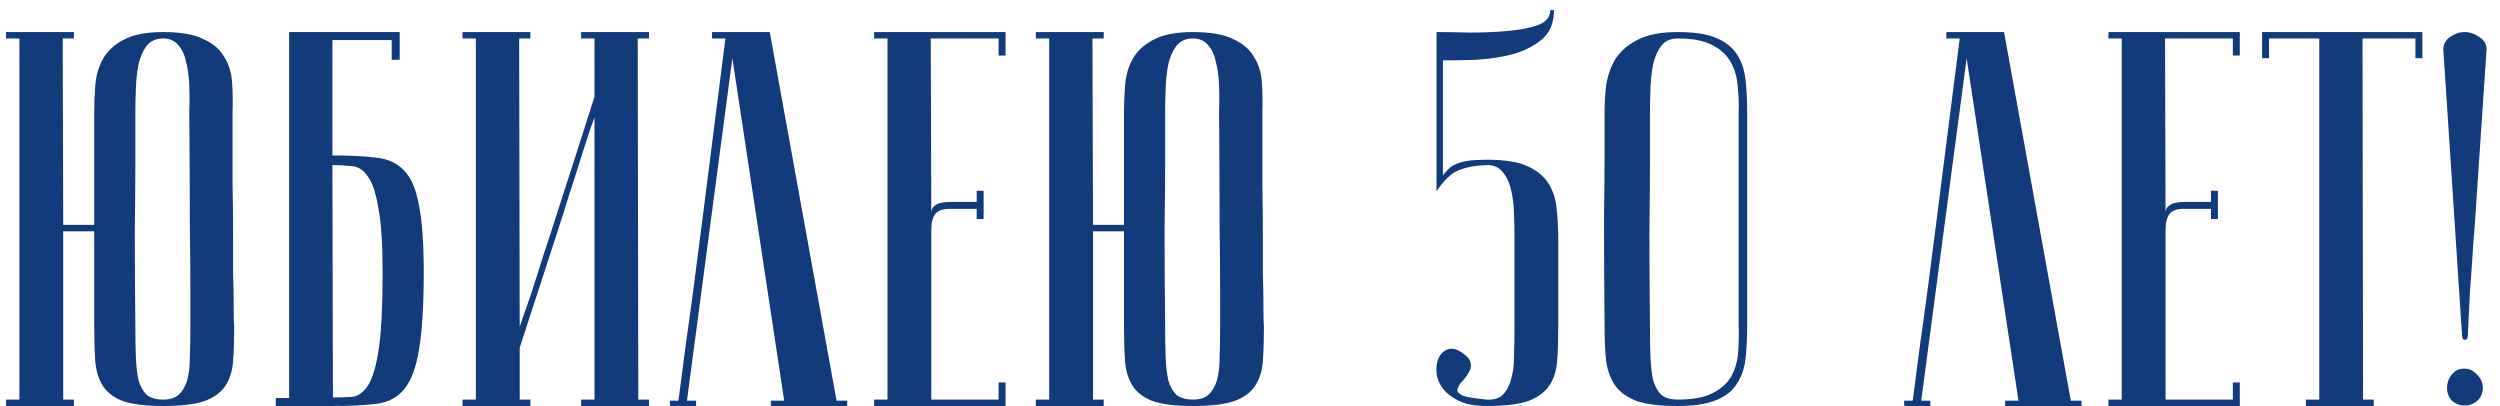 <?xml version="1.0" encoding="UTF-8"?> <svg xmlns="http://www.w3.org/2000/svg" width="117" height="19" viewBox="0 0 117 19" fill="none"><path d="M4.409 5.25C4.409 4.85 4.426 4.433 4.459 4C4.493 3.55 4.609 3.142 4.809 2.775C5.009 2.408 5.326 2.108 5.759 1.875C6.209 1.625 6.834 1.5 7.634 1.5C8.451 1.5 9.076 1.608 9.509 1.825C9.959 2.025 10.284 2.3 10.484 2.65C10.701 2.983 10.826 3.375 10.859 3.825C10.893 4.275 10.901 4.75 10.884 5.25C10.884 6.517 10.884 7.633 10.884 8.6C10.901 9.55 10.909 10.383 10.909 11.1C10.909 11.8 10.909 12.392 10.909 12.875C10.926 13.358 10.934 13.75 10.934 14.05C10.934 14.767 10.943 15.167 10.959 15.25C10.959 15.883 10.943 16.433 10.909 16.9C10.876 17.367 10.751 17.758 10.534 18.075C10.334 18.375 10.009 18.608 9.559 18.775C9.109 18.925 8.468 19 7.634 19C6.834 19 6.209 18.925 5.759 18.775C5.326 18.608 5.009 18.367 4.809 18.05C4.609 17.733 4.493 17.35 4.459 16.9C4.426 16.433 4.409 15.883 4.409 15.25V10.825H2.959V18.7H3.459V19H0.284V18.7H0.909V1.8H0.284V1.5H3.459V1.8H2.934L2.959 10.525H3.709H4.409V5.25ZM6.334 15.25C6.334 15.8 6.343 16.292 6.359 16.725C6.376 17.142 6.418 17.5 6.484 17.8C6.568 18.083 6.693 18.308 6.859 18.475C7.043 18.625 7.301 18.7 7.634 18.7C7.951 18.7 8.193 18.625 8.359 18.475C8.543 18.308 8.676 18.083 8.759 17.8C8.843 17.5 8.884 17.142 8.884 16.725C8.901 16.292 8.909 15.8 8.909 15.25V13.55C8.909 12.85 8.901 11.85 8.884 10.55C8.884 9.233 8.876 7.467 8.859 5.25C8.876 4.817 8.876 4.4 8.859 4C8.843 3.583 8.793 3.217 8.709 2.9C8.643 2.567 8.518 2.3 8.334 2.1C8.168 1.9 7.934 1.8 7.634 1.8C7.301 1.8 7.043 1.917 6.859 2.15C6.693 2.367 6.568 2.65 6.484 3C6.418 3.333 6.376 3.708 6.359 4.125C6.343 4.525 6.334 4.9 6.334 5.25V7.65C6.334 8.467 6.326 9.508 6.309 10.775C6.309 12.025 6.318 13.517 6.334 15.25ZM15.556 7.275C16.356 7.275 17.031 7.308 17.581 7.375C18.131 7.425 18.573 7.625 18.906 7.975C19.24 8.308 19.473 8.85 19.606 9.6C19.756 10.333 19.831 11.383 19.831 12.75C19.831 14.317 19.756 15.525 19.606 16.375C19.473 17.208 19.24 17.825 18.906 18.225C18.59 18.608 18.156 18.833 17.606 18.9C17.056 18.967 16.381 19 15.581 19H12.906V18.625H13.531V1.5H18.706V2.8H18.331V1.875H15.556V7.275ZM15.581 18.6C15.898 18.6 16.198 18.592 16.481 18.575C16.765 18.542 17.015 18.358 17.231 18.025C17.448 17.675 17.615 17.1 17.731 16.3C17.848 15.5 17.906 14.317 17.906 12.75C17.906 11.417 17.84 10.408 17.706 9.725C17.59 9.025 17.423 8.533 17.206 8.25C17.006 7.95 16.756 7.792 16.456 7.775C16.173 7.742 15.873 7.725 15.556 7.725L15.581 18.6ZM27.822 5.5C27.822 5.5 27.763 5.658 27.646 5.975C27.547 6.275 27.413 6.683 27.247 7.2C27.096 7.7 26.913 8.275 26.697 8.925C26.497 9.575 26.288 10.233 26.072 10.9C25.555 12.483 24.971 14.275 24.322 16.275V18.7H24.822V19H21.646V18.7H22.271V1.8H21.646V1.5H24.822V1.8H24.297L24.322 15.3C24.322 15.3 24.372 15.15 24.471 14.85C24.588 14.533 24.73 14.125 24.896 13.625C25.063 13.108 25.247 12.533 25.447 11.9C25.663 11.25 25.88 10.583 26.096 9.9C26.613 8.317 27.188 6.525 27.822 4.525V1.8H27.197V1.5H30.372V1.8H29.846L29.872 18.7H30.372V19H27.197V18.7H27.822V5.5ZM36.025 1.5L39.15 18.75H39.65V19H36.075V18.75H36.7L34.275 2.725L32.15 18.75H32.575V19C32.525 19 32.425 19 32.275 19C32.142 19 32.009 19 31.875 19C31.742 19 31.625 19 31.525 19C31.409 19 31.35 18.992 31.35 18.975V18.75H31.75C31.75 18.733 31.784 18.483 31.85 18C31.917 17.5 32 16.858 32.1 16.075C32.217 15.275 32.342 14.367 32.475 13.35C32.609 12.333 32.742 11.3 32.875 10.25C33.192 7.767 33.55 4.95 33.95 1.8H33.325V1.5H36.025ZM47.059 1.5V2.6H46.734V1.8H43.559L43.584 9.975C43.584 9.808 43.651 9.683 43.784 9.6C43.917 9.5 44.159 9.45 44.509 9.45H45.709V8.925H46.034V10.25H45.709V9.775H44.409C44.109 9.775 43.892 9.858 43.759 10.025C43.642 10.192 43.584 10.442 43.584 10.775V18.7H46.734V17.9H47.059V19H40.909V18.7H41.534V1.8H40.909V1.5H47.059ZM52.602 5.25C52.602 4.85 52.619 4.433 52.653 4C52.686 3.55 52.803 3.142 53.002 2.775C53.203 2.408 53.519 2.108 53.953 1.875C54.403 1.625 55.028 1.5 55.828 1.5C56.644 1.5 57.269 1.608 57.703 1.825C58.153 2.025 58.477 2.3 58.678 2.65C58.894 2.983 59.019 3.375 59.053 3.825C59.086 4.275 59.094 4.75 59.078 5.25C59.078 6.517 59.078 7.633 59.078 8.6C59.094 9.55 59.102 10.383 59.102 11.1C59.102 11.8 59.102 12.392 59.102 12.875C59.119 13.358 59.127 13.75 59.127 14.05C59.127 14.767 59.136 15.167 59.153 15.25C59.153 15.883 59.136 16.433 59.102 16.9C59.069 17.367 58.944 17.758 58.727 18.075C58.528 18.375 58.203 18.608 57.752 18.775C57.303 18.925 56.661 19 55.828 19C55.028 19 54.403 18.925 53.953 18.775C53.519 18.608 53.203 18.367 53.002 18.05C52.803 17.733 52.686 17.35 52.653 16.9C52.619 16.433 52.602 15.883 52.602 15.25V10.825H51.153V18.7H51.653V19H48.477V18.7H49.102V1.8H48.477V1.5H51.653V1.8H51.127L51.153 10.525H51.903H52.602V5.25ZM54.528 15.25C54.528 15.8 54.536 16.292 54.553 16.725C54.569 17.142 54.611 17.5 54.678 17.8C54.761 18.083 54.886 18.308 55.053 18.475C55.236 18.625 55.494 18.7 55.828 18.7C56.144 18.7 56.386 18.625 56.553 18.475C56.736 18.308 56.869 18.083 56.953 17.8C57.036 17.5 57.078 17.142 57.078 16.725C57.094 16.292 57.102 15.8 57.102 15.25V13.55C57.102 12.85 57.094 11.85 57.078 10.55C57.078 9.233 57.069 7.467 57.053 5.25C57.069 4.817 57.069 4.4 57.053 4C57.036 3.583 56.986 3.217 56.903 2.9C56.836 2.567 56.711 2.3 56.528 2.1C56.361 1.9 56.127 1.8 55.828 1.8C55.494 1.8 55.236 1.917 55.053 2.15C54.886 2.367 54.761 2.65 54.678 3C54.611 3.333 54.569 3.708 54.553 4.125C54.536 4.525 54.528 4.9 54.528 5.25V7.65C54.528 8.467 54.519 9.508 54.502 10.775C54.502 12.025 54.511 13.517 54.528 15.25ZM67.228 1.5C67.677 1.5 68.203 1.508 68.802 1.525C69.419 1.525 70.002 1.5 70.552 1.45C71.119 1.4 71.594 1.308 71.978 1.175C72.361 1.025 72.552 0.792 72.552 0.475H72.728C72.728 1.075 72.536 1.533 72.153 1.85C71.769 2.167 71.302 2.4 70.752 2.55C70.219 2.683 69.653 2.767 69.052 2.8C68.469 2.817 67.961 2.825 67.528 2.825V8.2C67.627 8.083 67.719 7.983 67.802 7.9C67.903 7.8 68.019 7.725 68.153 7.675C68.302 7.608 68.486 7.558 68.703 7.525C68.936 7.492 69.236 7.475 69.603 7.475C70.419 7.475 71.044 7.575 71.478 7.775C71.927 7.975 72.261 8.25 72.478 8.6C72.694 8.95 72.819 9.35 72.853 9.8C72.903 10.25 72.927 10.725 72.927 11.225V15.25C72.927 15.867 72.911 16.408 72.877 16.875C72.844 17.342 72.719 17.733 72.502 18.05C72.286 18.367 71.953 18.608 71.502 18.775C71.052 18.925 70.411 19 69.578 19C69.028 19 68.586 18.917 68.252 18.75C67.919 18.583 67.669 18.383 67.502 18.15C67.336 17.917 67.244 17.675 67.228 17.425C67.211 17.158 67.244 16.933 67.328 16.75C67.427 16.55 67.569 16.417 67.752 16.35C67.936 16.283 68.144 16.325 68.377 16.475C68.661 16.658 68.811 16.833 68.828 17C68.861 17.15 68.828 17.3 68.728 17.45C68.644 17.6 68.536 17.742 68.403 17.875C68.286 18.008 68.219 18.133 68.203 18.25C68.203 18.35 68.294 18.442 68.478 18.525C68.677 18.592 69.044 18.65 69.578 18.7C69.894 18.717 70.136 18.65 70.302 18.5C70.486 18.333 70.619 18.1 70.703 17.8C70.802 17.5 70.853 17.142 70.853 16.725C70.869 16.292 70.877 15.8 70.877 15.25V11.225C70.877 10.775 70.869 10.342 70.853 9.925C70.836 9.508 70.786 9.142 70.703 8.825C70.619 8.492 70.486 8.225 70.302 8.025C70.136 7.825 69.903 7.725 69.603 7.725C69.052 7.742 68.603 7.825 68.252 7.975C67.919 8.108 67.578 8.433 67.228 8.95V1.5ZM81.768 15.25C81.768 15.8 81.743 16.308 81.693 16.775C81.643 17.225 81.51 17.617 81.293 17.95C81.093 18.283 80.768 18.542 80.318 18.725C79.885 18.908 79.285 19 78.518 19C77.718 19 77.085 18.925 76.618 18.775C76.168 18.608 75.826 18.367 75.593 18.05C75.376 17.733 75.235 17.35 75.168 16.9C75.118 16.433 75.093 15.883 75.093 15.25C75.076 13.25 75.068 11.608 75.068 10.325C75.085 9.042 75.093 8.025 75.093 7.275V5.25C75.093 4.85 75.118 4.433 75.168 4C75.235 3.55 75.376 3.142 75.593 2.775C75.826 2.408 76.168 2.108 76.618 1.875C77.085 1.625 77.718 1.5 78.518 1.5C79.285 1.5 79.885 1.592 80.318 1.775C80.751 1.958 81.076 2.217 81.293 2.55C81.51 2.883 81.643 3.283 81.693 3.75C81.743 4.2 81.768 4.7 81.768 5.25V15.25ZM81.368 5.25C81.385 4.817 81.368 4.4 81.318 4C81.285 3.583 81.176 3.217 80.993 2.9C80.81 2.567 80.518 2.3 80.118 2.1C79.735 1.9 79.201 1.8 78.518 1.8C78.185 1.8 77.926 1.917 77.743 2.15C77.576 2.367 77.451 2.65 77.368 3C77.301 3.333 77.26 3.708 77.243 4.125C77.226 4.525 77.218 4.9 77.218 5.25V7.65C77.218 8.467 77.21 9.508 77.193 10.775C77.193 12.025 77.201 13.517 77.218 15.25C77.218 15.8 77.226 16.292 77.243 16.725C77.26 17.142 77.301 17.5 77.368 17.8C77.451 18.083 77.576 18.308 77.743 18.475C77.926 18.625 78.185 18.7 78.518 18.7C79.218 18.7 79.76 18.6 80.143 18.4C80.543 18.2 80.835 17.942 81.018 17.625C81.201 17.292 81.31 16.925 81.343 16.525C81.376 16.108 81.385 15.683 81.368 15.25V5.25ZM93.789 1.5L96.914 18.75H97.414V19H93.839V18.75H94.464L92.039 2.725L89.914 18.75H90.339V19C90.289 19 90.189 19 90.039 19C89.906 19 89.772 19 89.639 19C89.506 19 89.389 19 89.289 19C89.172 19 89.114 18.992 89.114 18.975V18.75H89.514C89.514 18.733 89.547 18.483 89.614 18C89.681 17.5 89.764 16.858 89.864 16.075C89.981 15.275 90.106 14.367 90.239 13.35C90.372 12.333 90.506 11.3 90.639 10.25C90.956 7.767 91.314 4.95 91.714 1.8H91.089V1.5H93.789ZM104.823 1.5V2.6H104.498V1.8H101.323L101.348 9.975C101.348 9.808 101.415 9.683 101.548 9.6C101.681 9.5 101.923 9.45 102.273 9.45H103.473V8.925H103.798V10.25H103.473V9.775H102.173C101.873 9.775 101.656 9.858 101.523 10.025C101.406 10.192 101.348 10.442 101.348 10.775V18.7H104.498V17.9H104.823V19H98.673V18.7H99.298V1.8H98.673V1.5H104.823ZM113.366 1.5V2.725H113.041V1.8H110.566L110.591 18.7H111.091V19H107.916V18.7H108.541V1.8H106.191V2.725H105.866V1.5H113.366ZM114.522 18.15C114.522 17.917 114.597 17.708 114.747 17.525C114.897 17.342 115.088 17.25 115.322 17.25C115.555 17.25 115.755 17.342 115.922 17.525C116.105 17.708 116.197 17.917 116.197 18.15C116.197 18.383 116.113 18.583 115.947 18.75C115.78 18.9 115.58 18.975 115.347 18.975C115.113 18.975 114.913 18.9 114.747 18.75C114.597 18.583 114.522 18.383 114.522 18.15ZM115.922 9C115.872 9.833 115.813 10.65 115.747 11.45C115.697 12.25 115.647 12.967 115.597 13.6C115.563 14.217 115.538 14.717 115.522 15.1C115.505 15.483 115.497 15.675 115.497 15.675C115.497 15.825 115.447 15.9 115.347 15.9C115.263 15.9 115.222 15.825 115.222 15.675L114.347 2.3C114.347 2.067 114.455 1.875 114.672 1.725C114.888 1.575 115.113 1.5 115.347 1.5C115.58 1.5 115.805 1.575 116.022 1.725C116.255 1.875 116.372 2.067 116.372 2.3L115.922 9Z" fill="#113B7B"></path></svg> 
